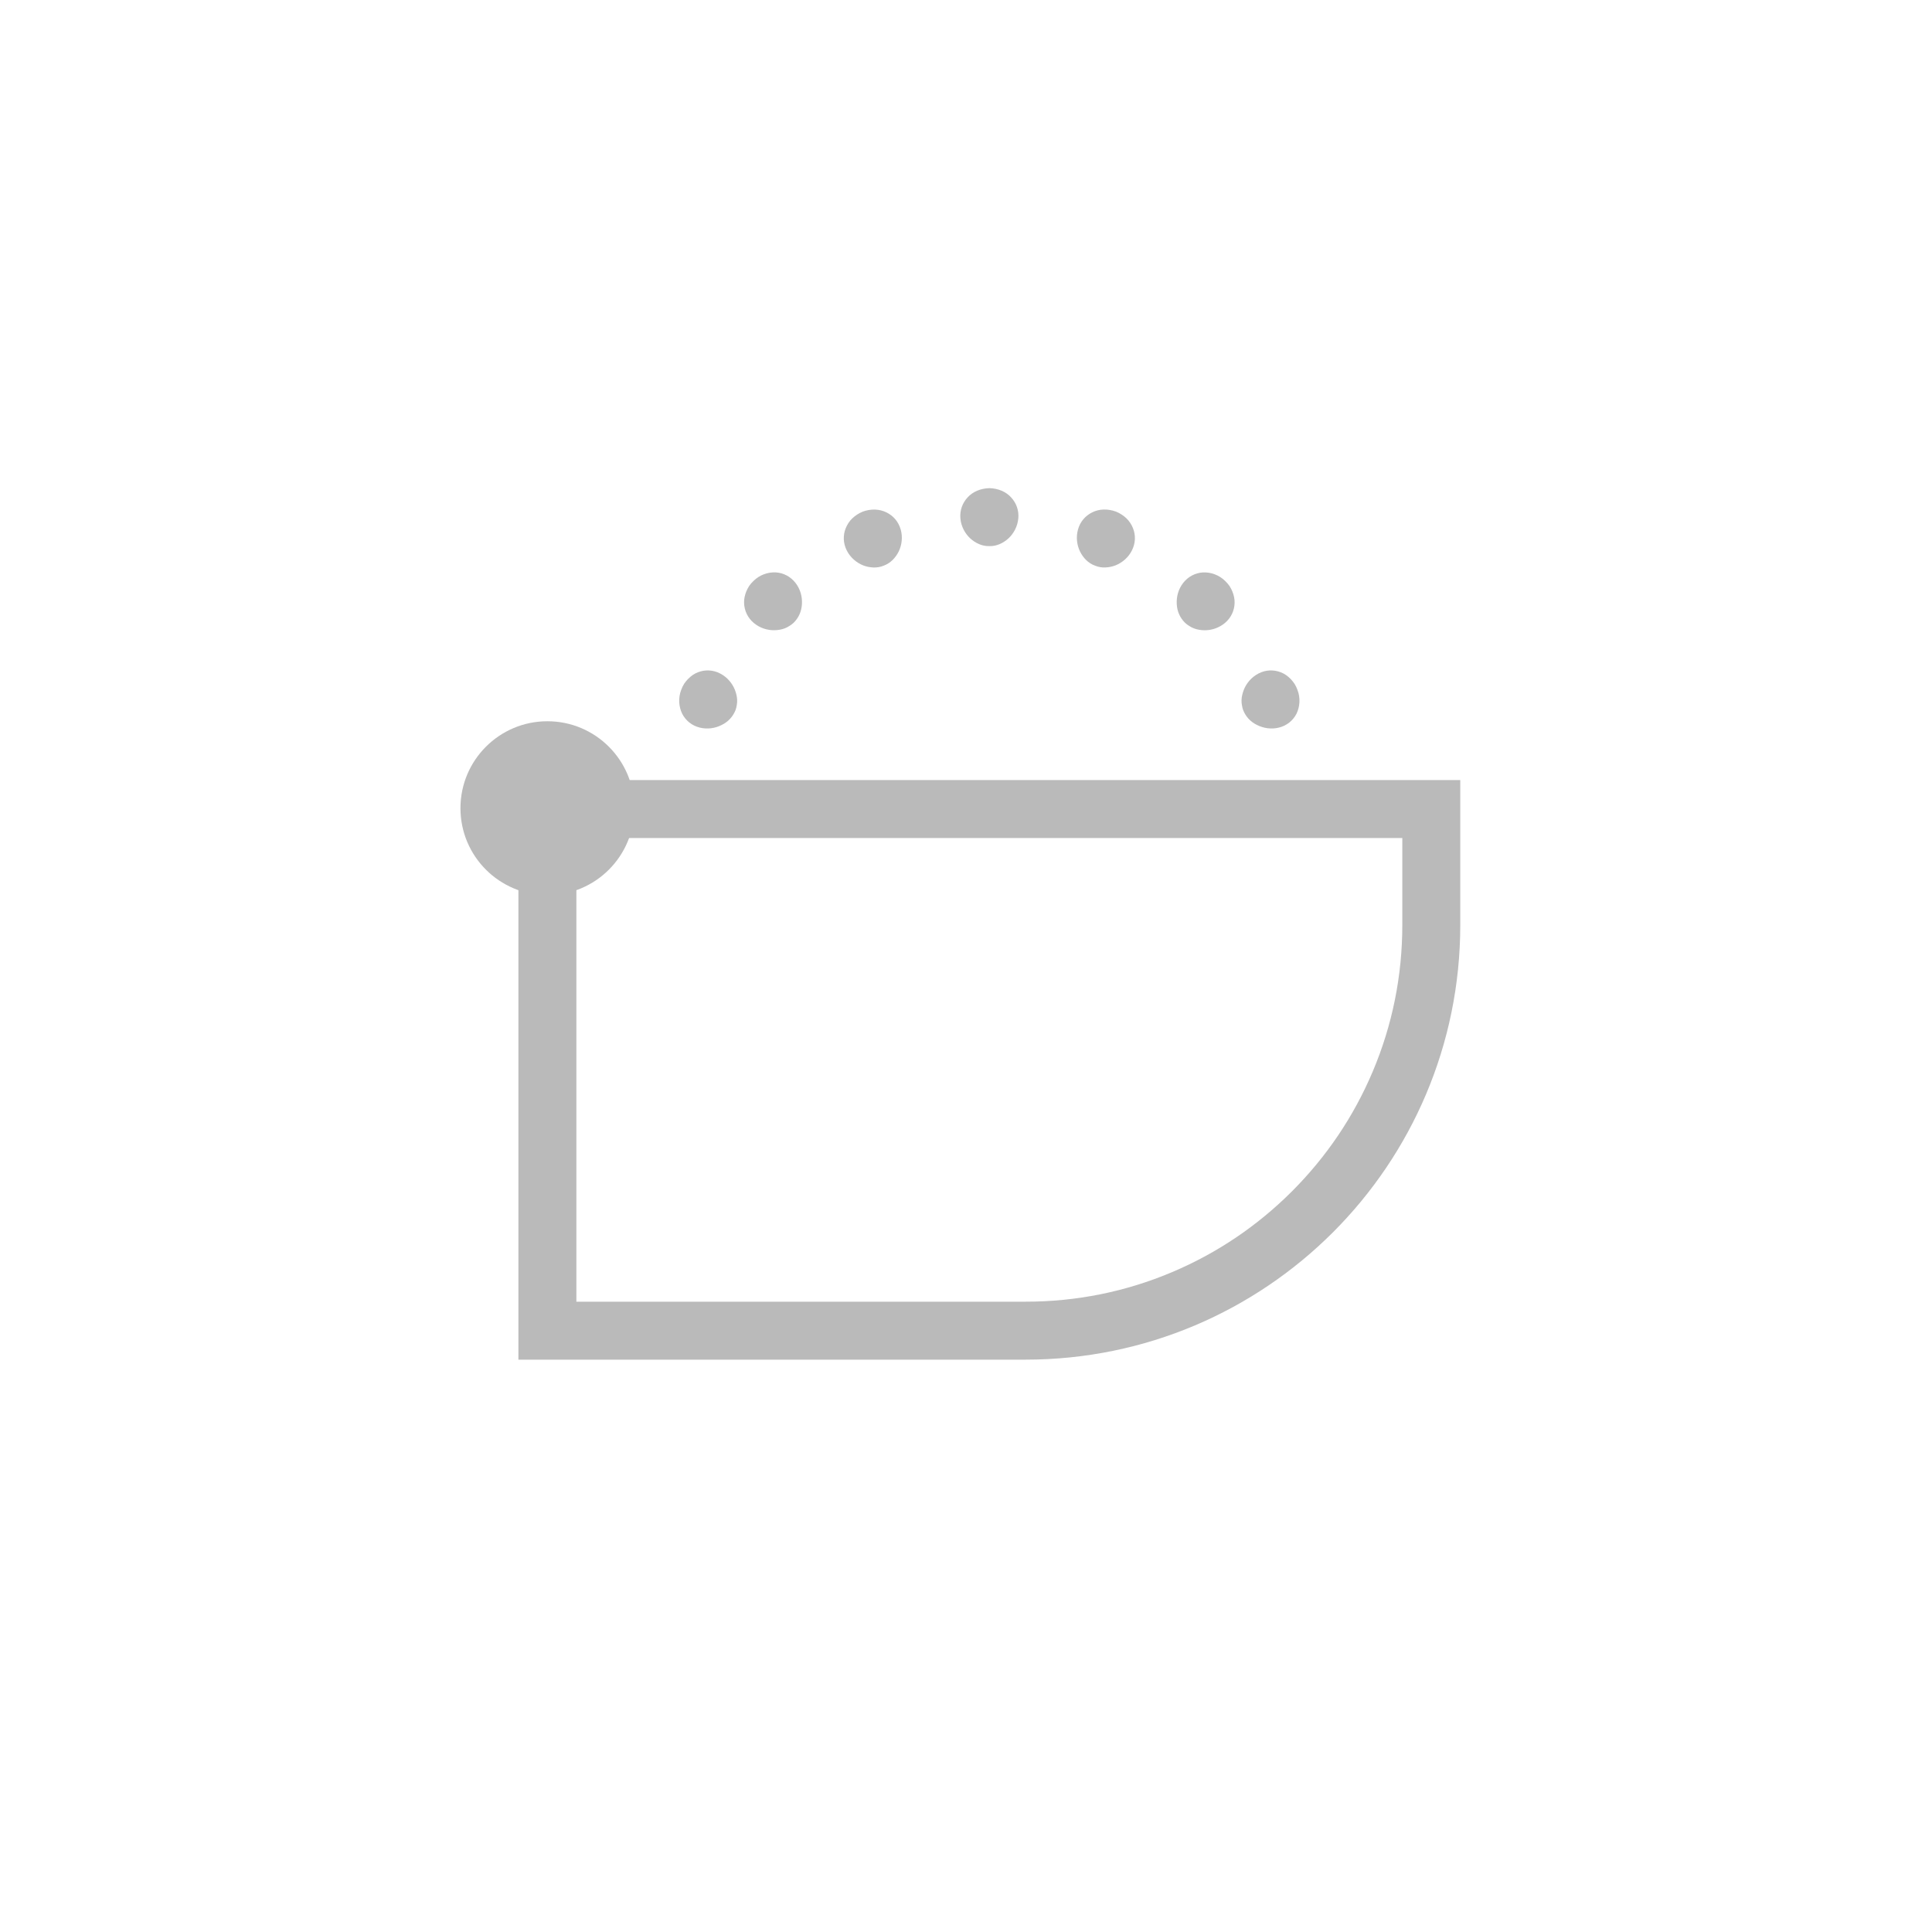 <svg width="60" height="60" viewBox="0 0 60 60" fill="none" xmlns="http://www.w3.org/2000/svg">
<path d="M22.363 20.915C22.584 21.029 22.741 21.219 22.822 21.422C22.862 21.524 22.89 21.633 22.893 21.739C22.895 21.792 22.891 21.845 22.881 21.897C22.873 21.95 22.861 22.003 22.842 22.055C22.76 22.258 22.613 22.418 22.41 22.516C22.215 22.615 21.974 22.656 21.732 22.596C21.491 22.537 21.296 22.381 21.186 22.166C21.082 21.954 21.055 21.679 21.157 21.42C21.181 21.355 21.21 21.294 21.245 21.238C21.282 21.183 21.323 21.132 21.368 21.086C21.458 20.995 21.557 20.923 21.67 20.88C21.895 20.791 22.143 20.801 22.363 20.915Z" fill="#BABABA"/>
<path d="M24.703 18.1C24.857 18.296 24.918 18.533 24.905 18.753C24.895 18.979 24.807 19.182 24.649 19.339C24.608 19.377 24.565 19.41 24.518 19.438C24.473 19.468 24.426 19.492 24.376 19.512C24.276 19.552 24.165 19.569 24.055 19.572C23.836 19.577 23.599 19.506 23.409 19.346C23.219 19.186 23.114 18.963 23.108 18.722C23.104 18.602 23.131 18.482 23.178 18.364C23.203 18.306 23.233 18.249 23.269 18.193C23.306 18.14 23.351 18.089 23.4 18.042C23.595 17.849 23.854 17.765 24.09 17.776C24.329 17.79 24.55 17.905 24.703 18.1Z" fill="#BABABA"/>
<path d="M27.972 16.442C28.039 16.681 28.007 16.927 27.91 17.127C27.812 17.323 27.655 17.491 27.444 17.567C27.34 17.611 27.231 17.628 27.122 17.624C27.095 17.623 27.067 17.62 27.04 17.616C27.014 17.614 26.986 17.61 26.96 17.604C26.907 17.593 26.854 17.577 26.802 17.557C26.596 17.473 26.407 17.314 26.296 17.093C26.184 16.869 26.176 16.624 26.265 16.403C26.287 16.348 26.316 16.294 26.349 16.243C26.366 16.217 26.384 16.192 26.403 16.168C26.423 16.144 26.444 16.122 26.467 16.1C26.557 16.014 26.668 15.941 26.793 15.889C27.049 15.796 27.313 15.805 27.529 15.913C27.744 16.017 27.904 16.203 27.971 16.443L27.972 16.442Z" fill="#BABABA"/>
<path d="M31.624 16.101C31.601 16.348 31.483 16.566 31.321 16.718C31.159 16.865 30.951 16.968 30.725 16.96C30.499 16.967 30.291 16.865 30.129 16.718C29.967 16.566 29.848 16.348 29.826 16.101C29.804 15.853 29.887 15.622 30.05 15.447C30.212 15.268 30.455 15.168 30.726 15.16C30.996 15.167 31.239 15.268 31.401 15.447C31.564 15.622 31.647 15.853 31.625 16.101H31.624Z" fill="#BABABA"/>
<path d="M35.154 17.092C35.044 17.313 34.854 17.472 34.648 17.556C34.596 17.576 34.543 17.593 34.49 17.603C34.464 17.609 34.437 17.613 34.41 17.616C34.383 17.619 34.356 17.622 34.328 17.623C34.219 17.627 34.111 17.61 34.007 17.567C33.795 17.491 33.638 17.323 33.54 17.126C33.444 16.926 33.411 16.68 33.479 16.441C33.546 16.202 33.706 16.016 33.921 15.911C34.136 15.803 34.401 15.795 34.657 15.888C34.782 15.939 34.893 16.012 34.983 16.098C35.005 16.12 35.027 16.142 35.046 16.166C35.066 16.19 35.084 16.215 35.101 16.241C35.135 16.292 35.163 16.346 35.185 16.401C35.274 16.622 35.266 16.868 35.154 17.091L35.154 17.092Z" fill="#BABABA"/>
<path d="M38.041 19.347C37.85 19.507 37.614 19.578 37.395 19.573C37.285 19.57 37.173 19.552 37.074 19.513C37.024 19.493 36.976 19.469 36.932 19.439C36.885 19.411 36.841 19.378 36.801 19.34C36.643 19.183 36.554 18.98 36.545 18.754C36.533 18.534 36.593 18.297 36.746 18.101C36.899 17.906 37.121 17.791 37.36 17.777C37.595 17.767 37.854 17.85 38.05 18.044C38.099 18.091 38.143 18.142 38.181 18.195C38.217 18.25 38.247 18.307 38.271 18.366C38.319 18.483 38.345 18.603 38.342 18.723C38.336 18.965 38.231 19.188 38.041 19.347Z" fill="#BABABA"/>
<path d="M39.718 22.596C39.476 22.656 39.236 22.614 39.04 22.516C38.837 22.418 38.689 22.259 38.608 22.055C38.589 22.003 38.576 21.95 38.569 21.897C38.559 21.845 38.555 21.792 38.557 21.739C38.56 21.633 38.589 21.524 38.628 21.422C38.708 21.219 38.865 21.029 39.086 20.915C39.307 20.801 39.553 20.791 39.779 20.88C39.893 20.923 39.992 20.995 40.082 21.086C40.126 21.132 40.167 21.183 40.204 21.238C40.239 21.294 40.268 21.355 40.292 21.42C40.394 21.678 40.367 21.954 40.264 22.166C40.153 22.381 39.959 22.537 39.718 22.596Z" fill="#BABABA"/>
<path d="M17 27.799C18.491 27.799 19.7 26.591 19.7 25.099C19.7 23.608 18.491 22.399 17 22.399C15.509 22.399 14.3 23.608 14.3 25.099C14.3 26.591 15.509 27.799 17 27.799Z" fill="#BABABA"/>
<path d="M17 26C17.497 26 17.9 25.597 17.9 25.1C17.9 24.603 17.497 24.2 17 24.2C16.503 24.2 16.1 24.603 16.1 25.1C16.1 25.597 16.503 26 17 26Z" fill="#BABABA"/>
<path d="M43.55 26.025V28.725C43.55 30.305 43.241 31.837 42.631 33.278C42.042 34.671 41.198 35.923 40.123 36.998C39.048 38.073 37.796 38.917 36.403 39.506C34.962 40.116 33.43 40.425 31.849 40.425H17.9V26.025H43.55ZM45.35 24.225H16.1V42.225H31.85C39.306 42.225 45.35 36.181 45.35 28.725V24.225Z" fill="#BABABA"/>
</svg>
